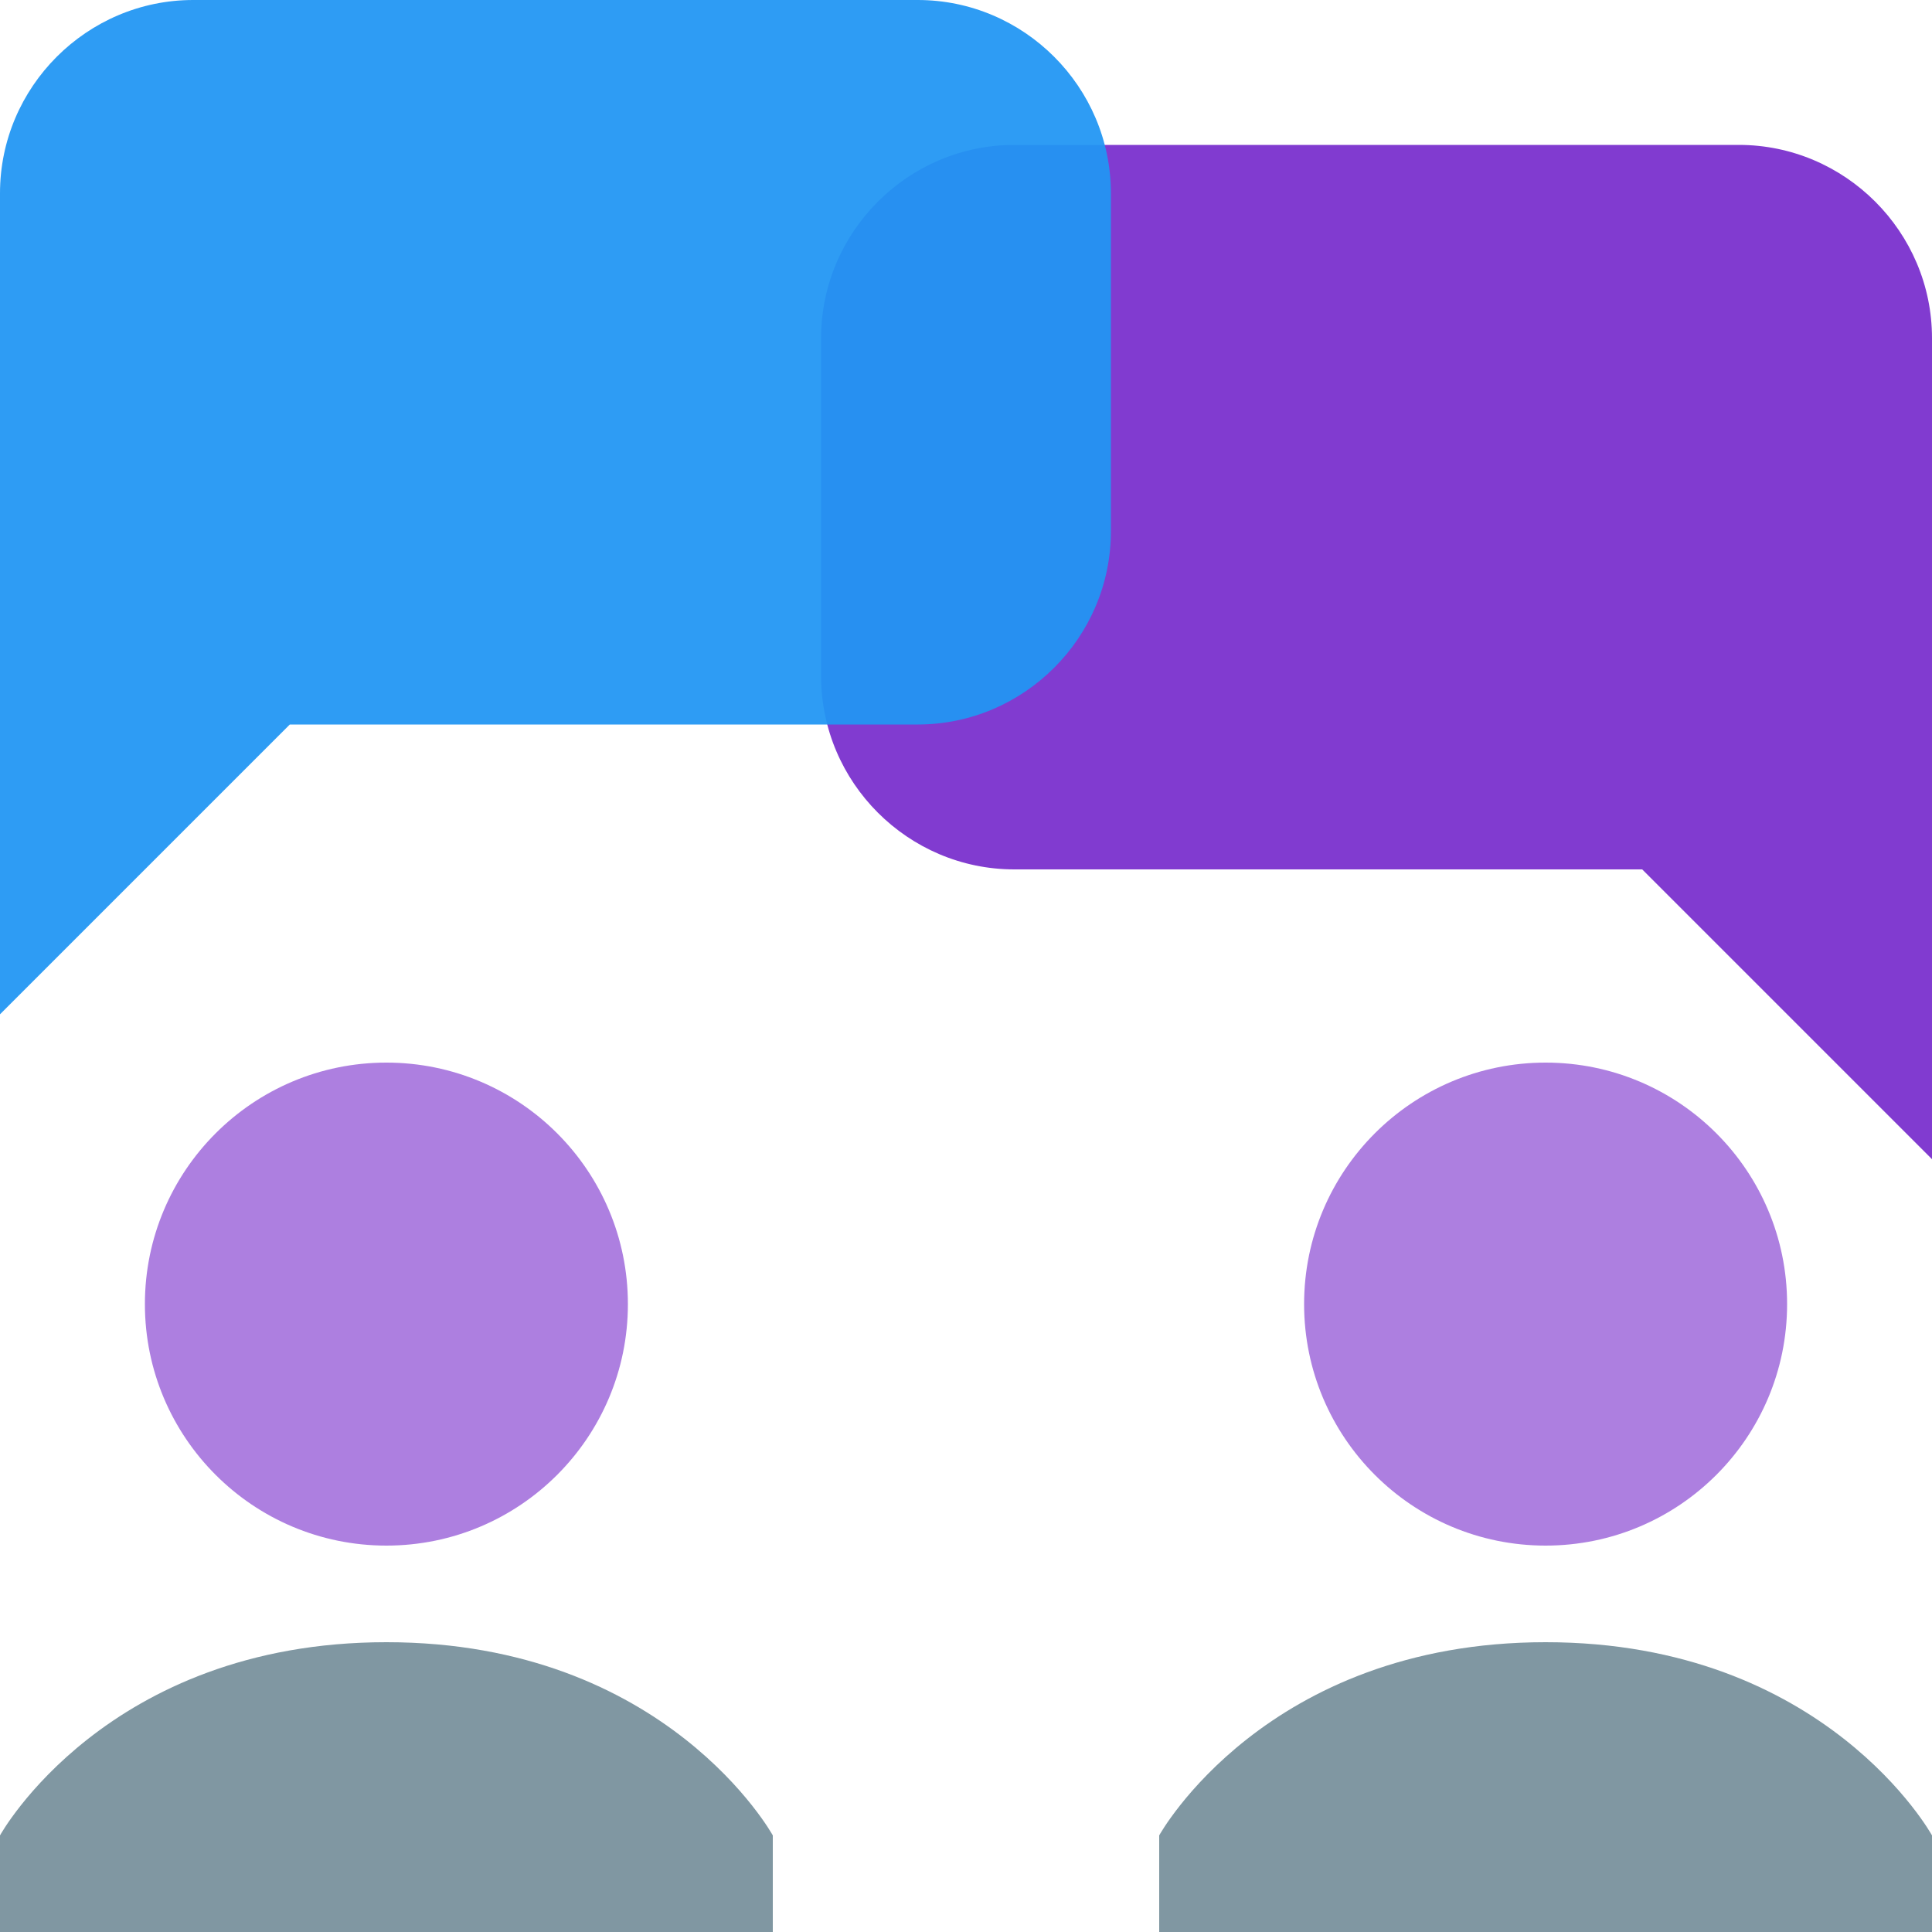 <?xml version="1.0" encoding="UTF-8"?>
<svg width="40px" height="40px" viewBox="0 0 40 40" version="1.1" xmlns="http://www.w3.org/2000/svg" xmlns:xlink="http://www.w3.org/1999/xlink">
    <!-- Generator: Sketch 49.3 (51167) - http://www.bohemiancoding.com/sketch -->
    <title>collaboration</title>
    <desc>Created with Sketch.</desc>
    <defs></defs>
    <g id="Page-1" stroke="none" stroke-width="1" fill="none" fill-rule="evenodd">
        <g id="Desktop-HD-Copy" transform="translate(-825, -153)" fill-rule="nonzero">
            <g id="icon-talk" transform="translate(825, 137)">
                <g id="collaboration" transform="translate(0, 16)">
                    <path d="M21,18 L34,18 L40,24 L40,7 C40,4.8 38.2,3 36,3 L21,3 C18.8,3 17,4.8 17,7 L17,14 C17,16.2 18.8,18 21,18 Z" id="Shape" fill="#813BD0"></path>
                    <path d="M19,15 L6,15 L0,21 L0,4 C0,1.8 1.8,0 4,0 L19,0 C21.2,0 23,1.8 23,4 L23,11 C23,13.2 21.2,15 19,15 Z" id="Shape" fill="#2196F3" opacity="0.94"></path>
                    <g id="Group" transform="translate(3, 22)" fill="#813BD0" fill-opacity="0.649">
                        <circle id="Oval" cx="5" cy="5" r="5"></circle>
                        <circle id="Oval" cx="29" cy="5" r="5"></circle>
                    </g>
                    <g id="Group" opacity="0.8" transform="translate(0, 34)" fill="#607D8B">
                        <path d="M16,4 C16,4 13.8,0 8,0 C2.2,0 0,4 0,4 L0,6 L16,6 L16,4 Z" id="Shape"></path>
                        <path d="M40,4 C40,4 37.8,0 32,0 C26.2,0 24,4 24,4 L24,6 L40,6 L40,4 Z" id="Shape"></path>
                    </g>
                </g>
            </g>
        </g>
    </g>
</svg>